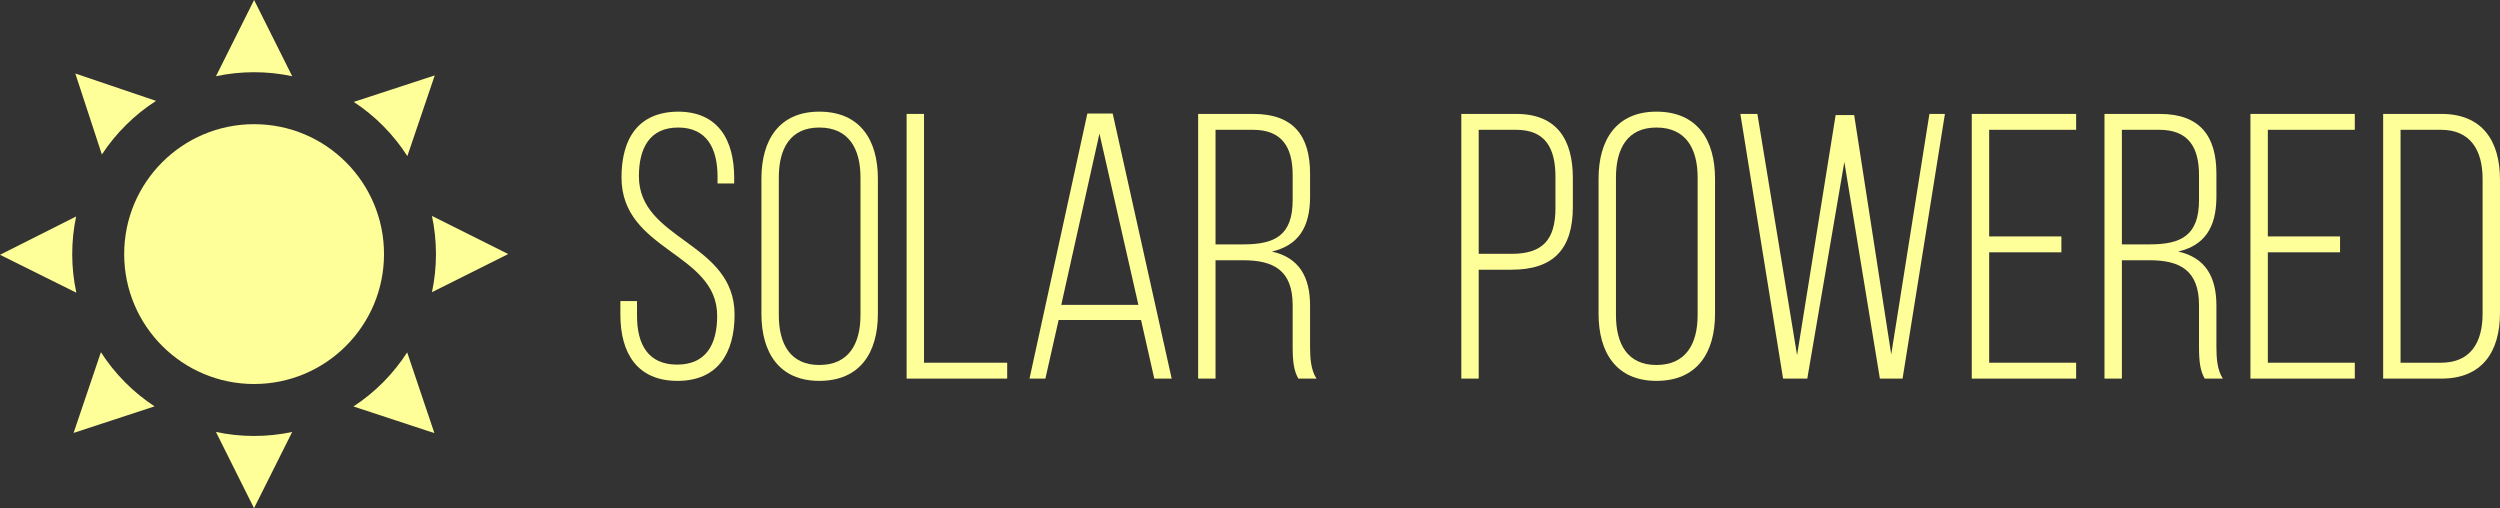 <?xml version="1.0" encoding="UTF-8"?>
<!DOCTYPE svg PUBLIC "-//W3C//DTD SVG 1.1//EN" "http://www.w3.org/Graphics/SVG/1.1/DTD/svg11.dtd">
<!-- Creator: CorelDRAW -->
<svg xmlns="http://www.w3.org/2000/svg" xml:space="preserve" width="240.543mm" height="48.896mm" version="1.1" style="shape-rendering:geometricPrecision; text-rendering:geometricPrecision; image-rendering:optimizeQuality; fill-rule:evenodd; clip-rule:evenodd"
viewBox="0 0 1183340.2 240542.8"
 xmlns:xlink="http://www.w3.org/1999/xlink"
 xmlns:xodm="http://www.corel.com/coreldraw/odm/2003">
 <rect x="0" y="0" width="1183340.2" height="240542.8" fill="#333333" stroke="none"/>
 <defs>
  <style type="text/css">
   <![CDATA[
    .fil0 {fill:#FFFF99}
    .fil1 {fill:#FFFF99;fill-rule:nonzero}
   ]]>
  </style>
 </defs>
 <g id="Слой_x0020_1">
  <path class="fil0" d="M102231.3 36079.8l18040.1 -36079.8 18039.7 36079.8c-5817.8,-1240.7 -11851.5,-1898.9 -18039.7,-1898.9 -6188.2,0 -12222.4,658.2 -18040.1,1898.9z"/>
  <circle class="fil0" cx="120271.4" cy="120271.4" r="61493.2"/>
  <path class="fil0" d="M48216.1 73136.6l-12565.8 -38331.9 38204.5 12946.5c-5007,3211.9 -9757.7,6989.1 -14155.2,11343.3 -4397.5,4353.7 -8222.4,9067.1 -11483.5,14042.1z"/>
  <path class="fil0" d="M36130 138543.7l-36129.5 -17940.3 36029.6 -18139c-1224.5,5821.2 -1866,11856.4 -1848.7,18044.6 16.7,6188.2 691.7,12220.4 1948.6,18034.7z"/>
  <path class="fil0" d="M73156.3 192339.5l-38328 12576.1 12935.7 -38208c3212.9,5006.5 6992,9756.3 11346.7,14152.3 4355.2,4396 9069.5,8219.9 14045.5,11479.6z"/>
  <path class="fil0" d="M138289.9 204467.4l-18049.5 36075.4 -18030.3 -36084.2c5817.3,1242.2 11851,1901.9 18039.2,1903.3 6188.2,1.5 12222.4,-655.3 18040.6,-1894.5z"/>
  <path class="fil0" d="M192726.2 166789.8l12891.9 38223.2 -38313.2 -12619.9c4979.5,-3254.2 9697.7,-7072.2 14057.8,-11463.3 4360.1,-4391.6 8144.7,-9137.4 11363.5,-14140z"/>
  <path class="fil0" d="M204459.6 102214.5l36083.2 18033.3 -36076.4 18046.5c1239.7,-5817.8 1896.5,-11851.5 1895.5,-18039.7 -1,-6188.2 -660.7,-12222.4 -1902.4,-18040.1z"/>
  <path class="fil0" d="M167439.7 48238.2l38337.3 -12548.1 -12963.8 38198.6c-3209.5,-5009 -6984.6,-9761.2 -11336.4,-14160.7 -4352.2,-4399.5 -9063.6,-8226.3 -14037.2,-11489.9z"/>
  <path class="fil1" d="M320851 52850.2c-18434.2,179.1 -26667.4,12349.3 -26667.4,31142.1 0,34900.6 45281.2,35437.3 45281.2,65505.5 0,13423.2 -5190.5,23088 -18971.4,23088 -13781.4,0 -18971.9,-9664.8 -18971.9,-23088l0 -6980.2 -7874.6 0 0 6443c0,18077 7874.6,31321.2 27025.5,31321.2 19150.5,0 27025.5,-13244.2 27025.5,-31321.2 0,-34542.5 -45281.2,-35079.2 -45281.2,-65505 0,-13244.7 5011,-23088 18613.3,-23088 13602.3,0 18613.8,10022.4 18613.8,23266.6l0 3221.8 7875.1 0 0 -2684.5c0,-18076.5 -7696,-31321.2 -26667.9,-31321.2z"/>
  <path id="_1" class="fil1" d="M360404.9 148603.1c0,18255.6 8411.8,31678.8 27383.7,31678.8 19329.5,0 27741.3,-13423.2 27741.3,-31678.8l0 -64074c0,-18255.6 -8411.8,-31678.8 -27741.3,-31678.8 -18971.9,0 -27383.7,13423.2 -27383.7,31678.8l0 64074zm8233.2 -64610.7c0,-13602.3 5369.1,-23624.7 19150.5,-23624.7 13959.9,0 19508.1,10022.4 19508.1,23624.7l0 65147.4c0,13602.3 -5548.2,23625.2 -19508.1,23625.2 -13781.4,0 -19150.5,-10022.9 -19150.5,-23625.2l0 -65147.4z"/>
  <polygon id="_2" class="fil1" points="476739.8,179208 476739.8,171691.1 437364.9,171691.1 437364.9,53924.1 429132.2,53924.1 429132.2,179208 "/>
  <path id="_3" class="fil1" d="M540097.9 151466.7l6263.9 27741.3 8232.7 0 -27920.4 -125462.9 -11991.2 0 -27383.7 125462.9 7517.4 0 6263.9 -27741.3 39017.2 0zm-19687.7 -88235.4l18434.7 81076.1 -36511.2 0 18076.5 -81076.1z"/>
  <path id="_4" class="fil1" d="M567123.5 53924.1l0 125283.8 8232.7 0 0 -56019.8 13065.1 0c14318.6,0 23446.1,4653.3 23446.1,21298.3l0 19687.7c0,6801.2 537.2,11275.4 2684.5,15033.9l8590.8 0c-2684.5,-4116.6 -3042.2,-9843.8 -3042.2,-15033.9l0 -19508.6c0,-13602.3 -5190.5,-22729.9 -18077,-25594 12349.3,-2863.6 18077,-11275.4 18077,-25951.6l0 -10917.3c0,-17718.9 -7696,-28278.5 -26847,-28278.5l-26130.2 0zm8232.7 61747.1l0 -54230.1 17718.9 0c13601.8,0 18792.3,8054.1 18792.3,21477.4l0 11812.6c0,16823.6 -8590.8,20940.2 -23267.1,20940.2l-13244.2 0z"/>
  <path id="_5" class="fil1" d="M691691 53924.1l0 125283.8 8232.7 0 0 -51545.1 15571.1 0c19866.2,0 28994.3,-9843.8 28994.3,-29710.6l0 -13601.8c0,-18255.6 -7516.9,-30426.4 -26846.5,-30426.4l-25951.6 0zm8232.7 66221.3l0 -58704.4 17718.9 0c13959.9,0 18613.3,8769.9 18613.3,22372.2l0 14676.2c0,15212.9 -6263.9,21655.9 -20761.1,21655.9l-15571.1 0z"/>
  <path id="_6" class="fil1" d="M756659.4 148603.1c0,18255.6 8411.8,31678.8 27383.7,31678.8 19329.5,0 27741.3,-13423.2 27741.3,-31678.8l0 -64074c0,-18255.6 -8411.8,-31678.8 -27741.3,-31678.8 -18971.9,0 -27383.7,13423.2 -27383.7,31678.8l0 64074zm8233.2 -64610.7c0,-13602.3 5369.1,-23624.7 19150.5,-23624.7 13959.9,0 19508.1,10022.4 19508.1,23624.7l0 65147.4c0,13602.3 -5548.2,23625.2 -19508.1,23625.2 -13781.4,0 -19150.5,-10022.9 -19150.5,-23625.2l0 -65147.4z"/>
  <polygon id="_7" class="fil1" points="872994.2,76654.5 889818.3,179208 900556.5,179208 920602.3,53924.1 913263.9,53924.1 895187.4,167753.5 877647.5,54461.4 868877.6,54461.4 850622,168111.7 831829.7,53924.1 823775.5,53924.1 843999.9,179208 855454.4,179208 "/>
  <polygon id="_8" class="fil1" points="941542.4,111912.7 941542.4,61441.1 982707,61441.1 982707,53924.1 933309.7,53924.1 933309.7,179208 982707,179208 982707,171691.1 941542.4,171691.1 941542.4,119429.7 975726.8,119429.7 975726.8,111912.7 "/>
  <path id="_9" class="fil1" d="M996130.7 53924.1l0 125283.8 8232.7 0 0 -56019.8 13065.1 0c14318.6,0 23446.1,4653.3 23446.1,21298.3l0 19687.7c0,6801.2 537.2,11275.4 2684.5,15033.9l8590.8 0c-2684.5,-4116.6 -3042.2,-9843.8 -3042.2,-15033.9l0 -19508.6c0,-13602.3 -5190.5,-22729.9 -18077,-25594 12349.3,-2863.6 18077,-11275.4 18077,-25951.6l0 -10917.3c0,-17718.9 -7696,-28278.5 -26847,-28278.5l-26130.2 0zm8232.7 61747.1l0 -54230.1 17718.9 0c13601.8,0 18792.3,8054.1 18792.3,21477.4l0 11812.6c0,16823.6 -8590.8,20940.2 -23267.1,20940.2l-13244.2 0z"/>
  <polygon id="_10" class="fil1" points="1073448.4,111912.7 1073448.4,61441.1 1114612.9,61441.1 1114612.9,53924.1 1065215.6,53924.1 1065215.6,179208 1114612.9,179208 1114612.9,171691.1 1073448.4,171691.1 1073448.4,119429.7 1107632.7,119429.7 1107632.7,111912.7 "/>
  <path id="_11" class="fil1" d="M1128036.6 53924.1l0 125283.8 27562.2 0c19329.5,0 27741.3,-12707.5 27741.3,-31142.1l0 -62999.6c0,-18434.7 -8411.8,-31142.1 -27741.3,-31142.1l-27562.2 0zm8232.7 117766.9l0 -110250 19150.5 0c13781.4,0 19687.7,9486.2 19687.7,23267.1l0 63715.8c0,13781.4 -5727.2,23267.1 -19687.7,23267.1l-19150.5 0z"/>
 </g>
</svg>
